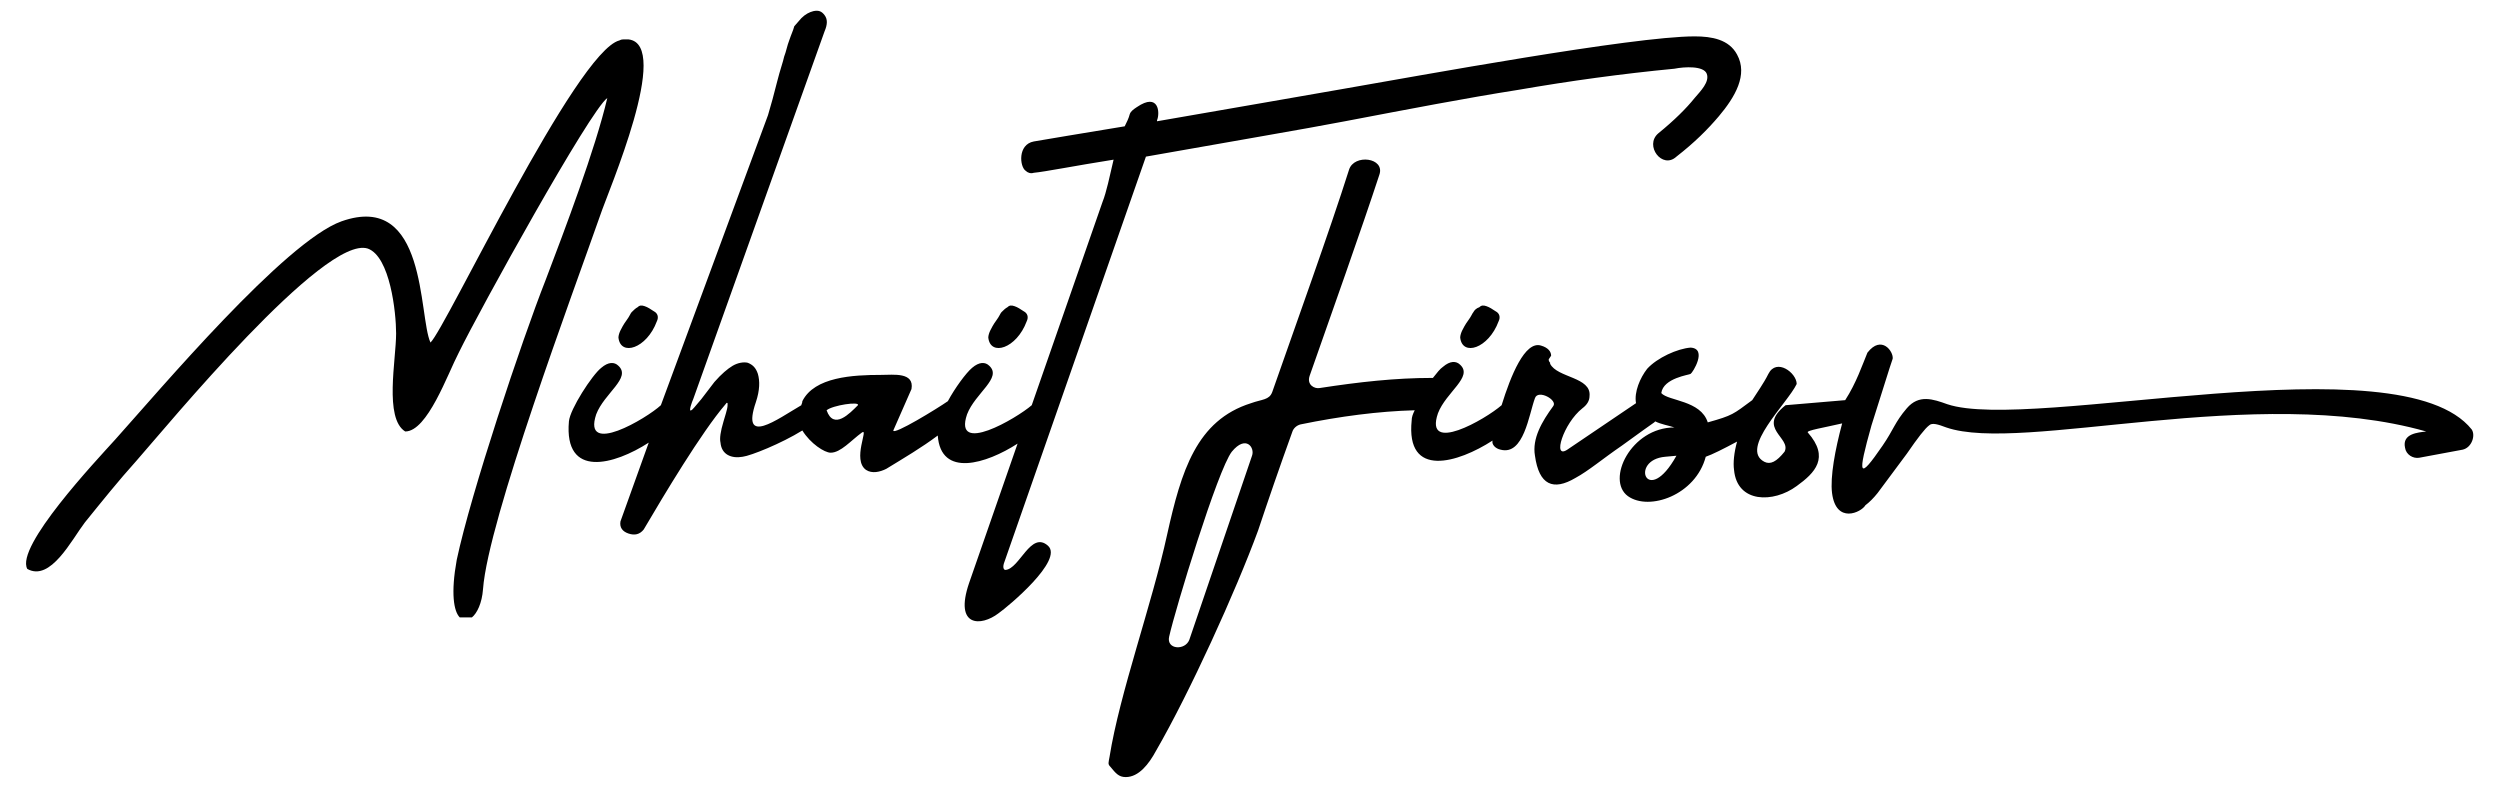 <?xml version="1.0" encoding="UTF-8"?> <!-- Generator: Adobe Illustrator 22.0.1, SVG Export Plug-In . SVG Version: 6.00 Build 0) --> <svg xmlns="http://www.w3.org/2000/svg" xmlns:xlink="http://www.w3.org/1999/xlink" id="_x31_" x="0px" y="0px" viewBox="0 0 247.4 77.8" style="enable-background:new 0 0 247.4 77.8;" xml:space="preserve"> <style type="text/css"> .st0{fill-rule:evenodd;clip-rule:evenodd;} </style> <path class="st0" d="M145.8,30.9c-0.1,0.1-0.2,0.4-0.5,0.8c-0.3,0.4-0.5,0.8-0.6,1c-0.1,0.2-0.2,0.5-0.2,0.7 c0.2,1.9,2.8,1.1,3.8-1.6c0.2-0.4,0.1-0.8-0.3-1c-0.3-0.2-0.6-0.4-0.9-0.5c-0.3-0.1-0.5-0.1-0.7,0.1 C146.1,30.5,145.9,30.7,145.8,30.9L145.8,30.9z M184.8,34.9c1.4-1.8,2.6-0.1,2.5,0.6l-0.3,0.9l-1.8,5.7c-1.4,5-1.3,5.5,1.1,2 c1.1-1.6,1.2-2.3,2.4-3.7c1.2-1.4,2.6-0.9,4-0.4c8.3,2.8,44.8-6.4,51.9,2.5c0.4,0.6,0,1.8-0.9,2l-4.3,0.8c-0.6,0.1-1.3-0.3-1.4-1 c-0.3-1.4,1.3-1.5,2.1-1.6c-16.9-4.8-40,2.2-47.5-0.4c-0.8-0.3-1.4-0.5-1.7-0.2c-0.4,0.3-1.1,1.2-2.2,2.8l-2.9,3.9 c-0.4,0.5-0.8,0.9-1.2,1.2c-0.4,0.7-2.9,1.9-3.3-1.2c-0.2-1.6,0.3-4.3,1-6.9c-1.7,0.4-3.6,0.7-3.4,0.9c2.2,2.5,0.7,4-1.1,5.3 c-2.3,1.7-5.9,1.7-6.2-1.6c-0.1-0.7,0-1.7,0.3-2.8c-1.3,0.7-2.5,1.3-3.1,1.5c-1,3.8-5.6,5.4-7.7,3.9c-2.2-1.6,0.3-6.8,4.6-6.8 c-0.6-0.2-1.3-0.3-1.9-0.6c0,0-0.1,0.1-0.1,0.1c-0.3,0.2-1.4,1-3.2,2.3c-1.9,1.3-3.3,2.5-4.6,3.2c-2.2,1.3-3.6,0.7-4-2.2 c-0.3-1.7,0.7-3.4,1.8-4.9c0.5-0.6-1.5-1.7-1.8-0.8c-0.6,1.6-1.1,5.7-3.4,5.1c-0.5-0.1-0.9-0.5-0.8-0.9c-3.4,2.2-8.6,3.8-8-2 c0-0.3,0.1-0.6,0.3-1c-3.6,0.1-7.4,0.6-11.3,1.4c-0.4,0.1-0.7,0.4-0.8,0.7c-1.3,3.6-2.4,6.8-3.4,9.8c-2.2,6-6.8,16.1-10.1,21.8 c-0.7,1.3-1.7,2.6-3,2.6c-0.7,0-1-0.4-1.5-1c-0.3-0.3-0.2-0.4-0.1-1c1-6.3,4.2-15.1,5.7-22c1.4-6.3,2.9-11.3,8.3-13 c1.1-0.4,1.8-0.3,2.1-1.1c2.2-6.3,5.7-16,7.6-22c0.5-1.6,3.6-1.2,3,0.5c-1.7,5.2-4.9,14.2-6.9,19.9c-0.3,0.9,0.5,1.3,1,1.2 c3.9-0.6,7.5-1,11.1-1c0,0,0.1,0,0.1,0c0.4-0.5,0.7-0.9,1-1.1c0.7-0.6,1.3-0.6,1.7-0.2c1.3,1.2-1.4,2.7-2.2,4.8 c-1.4,4.1,4.7,0.6,6.3-0.8c0.9-2.9,2.3-6.4,3.9-5.9c0.7,0.2,1,0.6,1,1l-0.2,0.3c-0.1,0.1,0,0.3,0.1,0.4l0,0.1 c0.7,1.4,4.1,1.3,3.9,3.2c0,0.5-0.3,0.9-0.7,1.2c-1.9,1.5-3,5.1-1.5,4.1l6.8-4.6c-0.2-1.1,0.4-2.5,1.1-3.4c1-1.1,3-2,4.3-2.1 c1.7,0.1,0.2,2.5,0,2.6c-0.1,0.1-2.7,0.4-2.9,1.9c0.7,0.8,3.9,0.7,4.6,2.9c2.5-0.7,2.5-0.8,4.4-2.2c0.5-0.8,1.1-1.6,1.6-2.6 c0.8-1.6,2.8-0.1,2.8,1c-0.9,1.9-5.7,6.4-3.2,7.7c0.6,0.3,1.2,0,2-1c0.7-1.4-2.8-2.3,0.1-4.6l5.9-0.5 C183.7,37.9,184.3,36.1,184.8,34.9L184.8,34.9z M99.1,30.9c-0.1,0.1-0.2,0.4-0.5,0.8c-0.3,0.4-0.5,0.8-0.6,1 c-0.1,0.2-0.2,0.5-0.2,0.7c0.2,1.9,2.8,1.1,3.8-1.6c0.2-0.4,0.1-0.8-0.3-1c-0.3-0.2-0.6-0.4-0.9-0.5c-0.3-0.1-0.5-0.1-0.7,0.1 C99.5,30.5,99.3,30.7,99.1,30.9L99.1,30.9z M167.7,3.6c1.7,0,3.4,0.3,4.2,1.8c1.1,2-0.2,4.2-1.8,6.1c-1.1,1.3-2.4,2.6-4.2,4 c-1.4,1.3-3.2-1.1-1.8-2.3c1.6-1.3,2.8-2.5,3.6-3.5c0.6-0.7,1.5-1.6,1.2-2.4c-0.3-0.8-2.2-0.7-3.2-0.5c-5.2,0.5-10.3,1.2-15.5,2.1 c-5.1,0.8-10.8,1.9-17.1,3.1c-3.6,0.7-12.4,2.2-19.7,3.5l-14,40.1c-0.2,0.5-0.1,0.8,0.1,0.8c1.4-0.1,2.5-3.9,4.2-2.4 c1.6,1.4-3.9,6-4.9,6.7c-1.7,1.3-4.4,1.4-2.9-3l4.8-13.8c-3.1,2-7.6,3.4-7.9-0.8c-1.6,1.2-3.3,2.2-5.1,3.3c-0.6,0.3-1.4,0.5-2,0.1 c-1.4-1,0.3-4.2-0.4-3.7c-1.1,0.8-2.1,2-3.1,2c-0.6,0-2-0.9-2.8-2.2c-2.1,1.3-5.1,2.5-5.9,2.6c-1.1,0.2-2.1-0.2-2.2-1.4 c-0.1-0.4,0-1.1,0.3-2.1c0.1-0.4,0.4-1.2,0.4-1.6c0-0.1,0-0.1,0-0.2c-0.1-0.1-0.1,0-0.2,0.1c-2.4,2.8-6.1,9-8.1,12.4 c-0.4,0.5-0.9,0.6-1.5,0.4c-0.6-0.2-0.9-0.6-0.8-1.2l2.8-7.8c-3.4,2.2-8.4,3.6-7.9-2.1c0.1-1.2,2.3-4.6,3.2-5.3 c0.7-0.6,1.3-0.6,1.7-0.2c1.3,1.2-1.4,2.7-2.2,4.8c-1.4,4.2,5,0.4,6.4-0.9L76,11.4c0.3-1,0.6-2.1,0.9-3.3c0.3-1.2,0.6-2,0.7-2.5 c0.2-0.5,0.3-1.1,0.5-1.6c0.2-0.6,0.4-1,0.5-1.4l0.7-0.8c0.4-0.4,0.8-0.6,1.2-0.7c0.5-0.1,0.8,0,1.1,0.4c0.3,0.4,0.3,0.9,0,1.6 L68.6,39.5c-0.1,0.2-0.5,1.3-0.2,1.1c0.1,0,0.4-0.4,1-1.1l1.3-1.7c0.7-0.8,1.3-1.3,1.8-1.6c0.5-0.3,1.1-0.4,1.5-0.3 c0.5,0.2,0.8,0.5,1,1.1c0.2,0.7,0.2,1.6-0.2,2.8c-1.5,4.4,2.1,1.7,4.5,0.3c0-0.1,0.1-0.2,0.1-0.4c1.2-2.4,5-2.6,7.8-2.6 c1.2,0,3.3-0.3,3,1.4l-1.8,4.1c0,0.5,4.4-2.2,5.4-2.9c0.7-1.3,1.8-2.8,2.4-3.3c0.7-0.6,1.3-0.6,1.7-0.2c1.3,1.2-1.4,2.7-2.2,4.8 c-1.4,4.1,4.9,0.4,6.4-0.9l7-20.1c0.4-1,0.7-2.5,1.1-4.2c-3.8,0.6-6.8,1.2-7.9,1.3c-0.3,0.1-0.6,0-0.8-0.2c-0.6-0.4-0.8-2.6,0.8-2.9 c1.2-0.2,4.7-0.8,9-1.5c0.2-0.4,0.4-0.8,0.5-1.2c0.1-0.3,0.4-0.5,0.7-0.7c2.2-1.5,2.3,0.6,2,1.3l0,0.1c7-1.2,14.9-2.6,18.4-3.2 C140.4,7.5,161.6,3.6,167.7,3.6L167.7,3.6z M62.5,30.9c-0.1,0.1-0.2,0.4-0.5,0.8c-0.3,0.4-0.5,0.8-0.6,1c-0.1,0.2-0.2,0.5-0.2,0.7 c0.2,1.9,2.8,1.1,3.8-1.6c0.2-0.4,0.1-0.8-0.3-1c-0.3-0.2-0.6-0.4-0.9-0.5c-0.3-0.1-0.5-0.1-0.7,0.1C62.9,30.5,62.7,30.7,62.5,30.9 L62.5,30.9z M42.6,33.9c-1.2-2.6-0.3-15-8.8-12c-5.6,2-18,16.7-22.4,21.6c-1.9,2.1-9.9,10.6-8.7,12.8c2.3,1.3,4.4-2.9,5.7-4.6 c1.7-2.1,3.3-4.1,5.1-6.1c3-3.4,18.6-22.4,22.9-21c2.2,0.8,2.8,6.3,2.8,8.4c0,2.6-1.2,8.4,0.9,9.7c2.2,0,4.2-5.7,5.3-7.8 c2.1-4.3,13-24,14.7-25.2c-1.2,5.1-4.2,13-6.1,18c-2.4,6.1-7.4,21.1-8.8,27.7c-0.6,3.3-0.3,5.1,0.3,5.7h1.2c0.5-0.4,1-1.4,1.1-2.8 c0.5-6.8,8.9-29.3,11.6-37c0.8-2.4,7.1-16.9,2.8-17.4h-0.5c-0.1,0-0.2,0-0.4,0.1C57,5.1,44.1,32.5,42.6,33.9L42.6,33.9z M84.9,40.1 c0.2-0.4-2.5,0-3.1,0.5C82.5,42.6,84.1,40.9,84.9,40.1L84.9,40.1z M123.9,45.1c0.3-0.8-0.6-2.1-2-0.4c-1.4,1.8-5.6,15.6-6.2,18.3 c-0.3,1.3,1.6,1.4,2,0.3L123.9,45.1L123.9,45.1z M165.9,45.1l-1.1,0.1C161.2,45.5,163,50.3,165.9,45.1z"></path> </svg> 